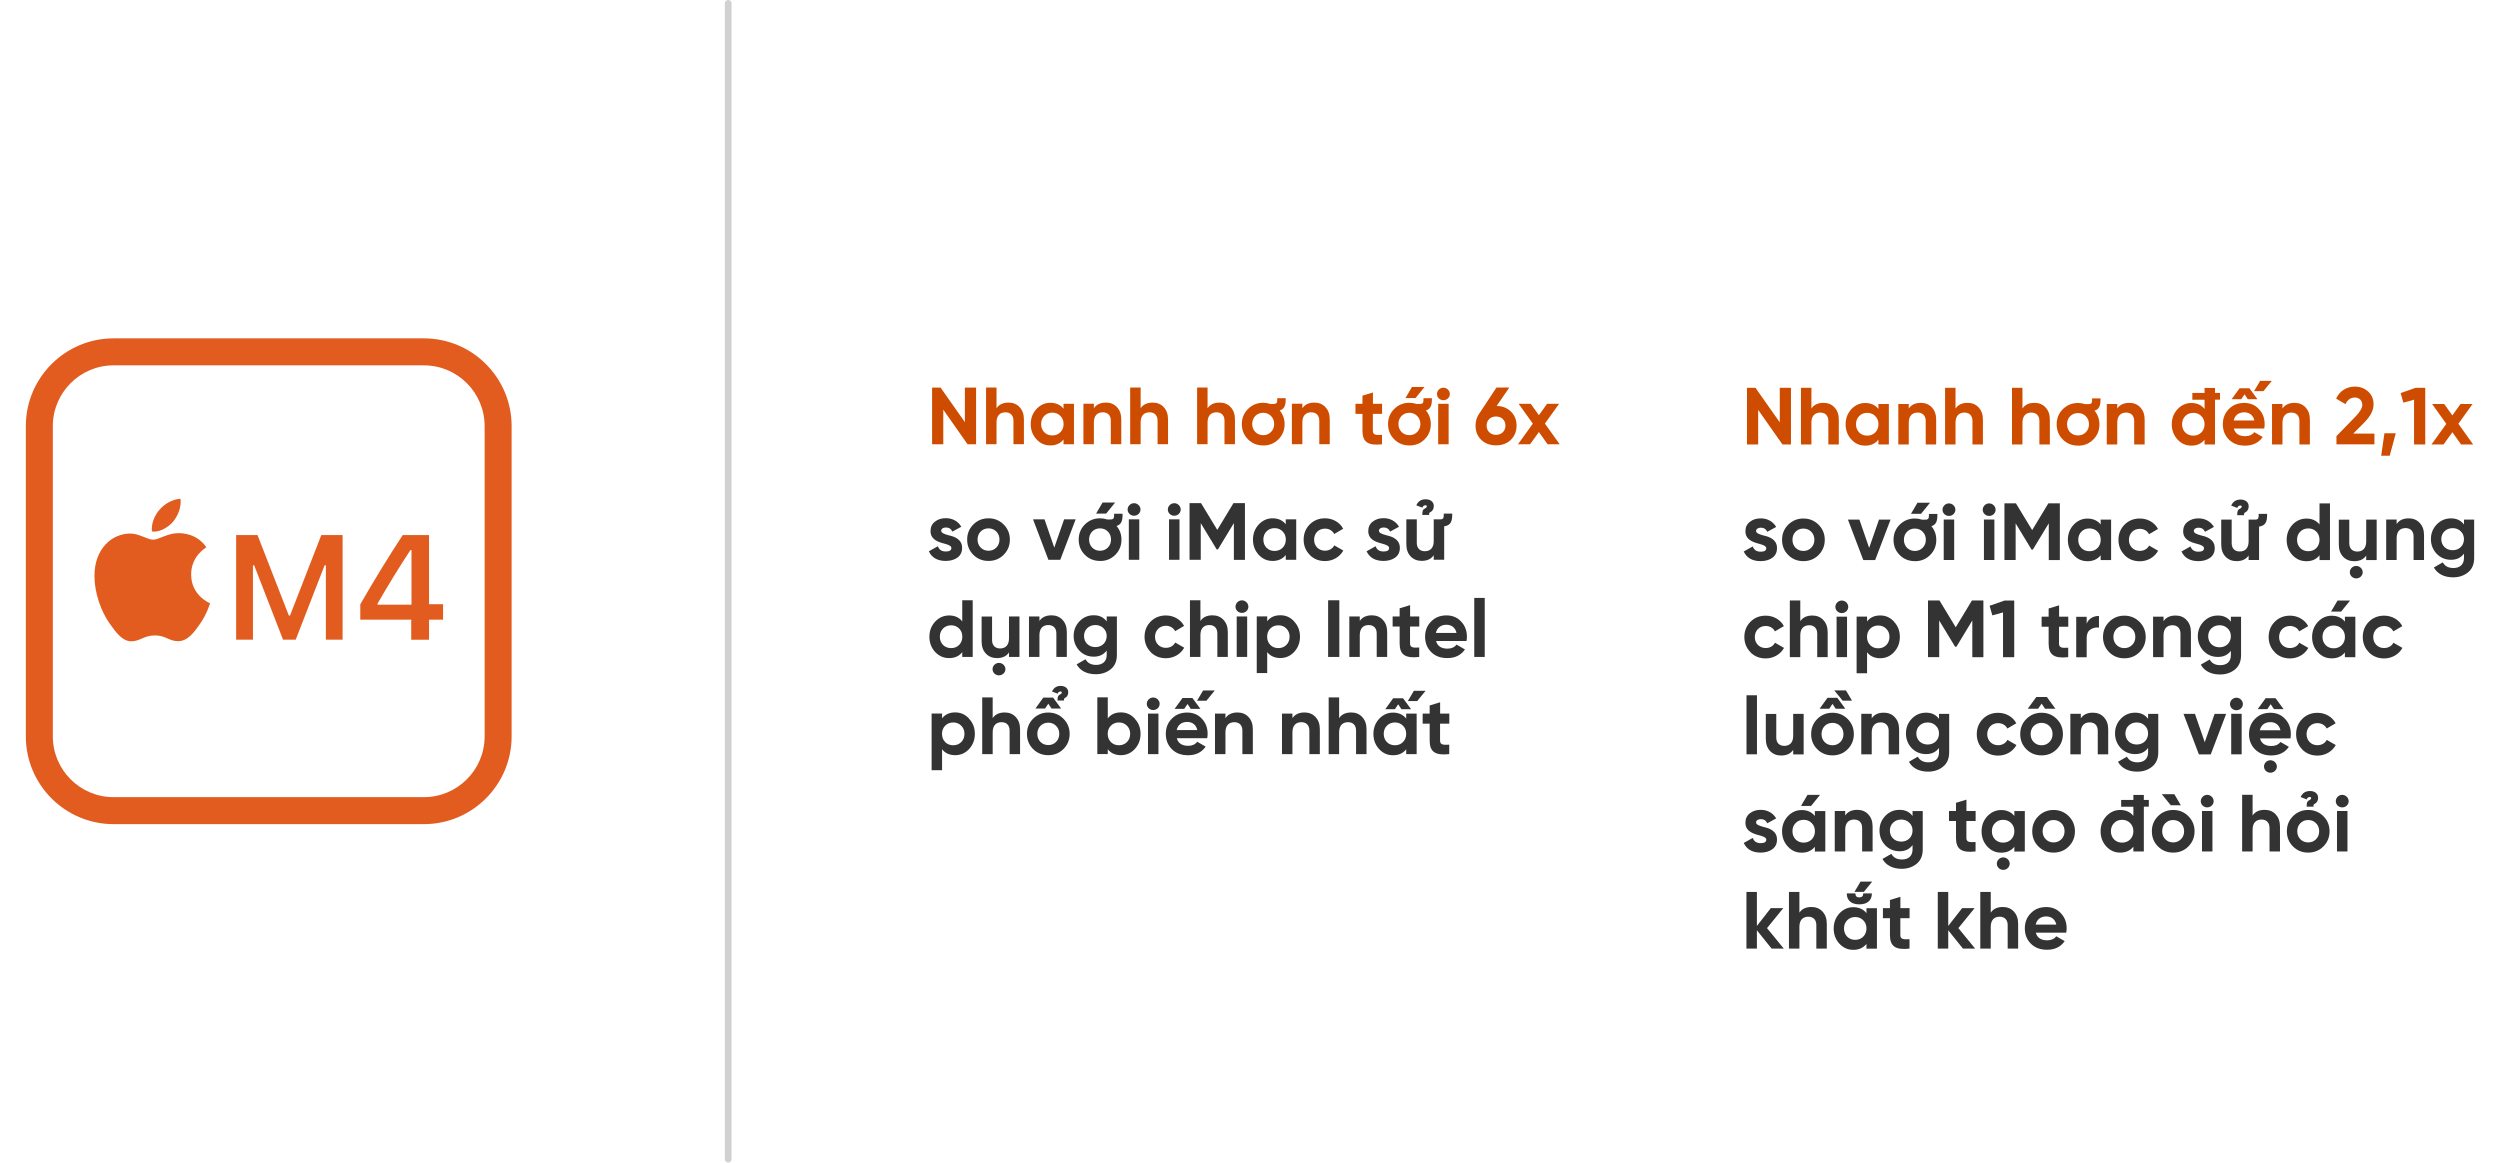 <svg viewBox="0 0 370.54 172.31" xmlns="http://www.w3.org/2000/svg" data-name="Layer 1" id="Layer_1">
  <defs>
    <style>
      .cls-1 {
        fill: #ce4c00;
      }

      .cls-2 {
        fill: #e25c20;
      }

      .cls-3 {
        fill: #333;
      }

      .cls-4 {
        fill: #d1d1d1;
      }
    </style>
  </defs>
  <path d="M62.83,50.15H16.83c-7.17,0-13,5.83-13,13v46c0,7.17,5.83,13,13,13h46c7.17,0,13-5.83,13-13v-46c0-7.17-5.83-13-13-13ZM71.83,109.15c0,4.96-4.04,9-9,9H16.83c-4.96,0-9-4.04-9-9v-46c0-4.96,4.04-9,9-9h46c4.96,0,9,4.04,9,9v46ZM22.54,78.78c-.01-.05-.04-.21-.04-.38,0-1.1.55-2.18,1.15-2.86.76-.9,2.03-1.57,3.09-1.61.03.12.04.27.04.42,0,1.09-.47,2.17-1.11,2.95-.71.86-1.9,1.5-2.85,1.5-.11,0-.21-.01-.28-.03ZM31.13,89.43c-.03.07-.44,1.52-1.45,2.99-.9,1.29-1.85,2.61-3.27,2.61s-1.81-.85-3.45-.85-2.19.87-3.49.87-2.22-1.21-3.26-2.69c-1.22-1.75-2.21-4.45-2.21-7,0-4.11,2.66-6.28,5.29-6.28,1.38,0,2.54.91,3.43.91.82,0,2.11-.97,3.71-.97.59,0,2.74.05,4.16,2.09-.12.09-2.26,1.32-2.26,4.03,0,3.13,2.72,4.24,2.81,4.27h0ZM47.61,79.31h3.17v15.5h-2.48v-11.02h-.19l-4.28,11.02h-1.88l-4.28-11.02h-.18v11.02h-2.49v-15.5h3.17l4.64,11.92h.18l4.63-11.92h0ZM63.59,79.31h-3.9c-2.1,3.2-4.29,6.77-6.29,10.26v2.27h7.55v2.98h2.64v-2.98h2.08v-2.29h-2.08v-10.24ZM60.99,89.62h-5.03v-.16c1.5-2.63,3.28-5.5,4.87-7.93h.16v8.09h0Z" class="cls-2"></path>
  <path d="M107.93,172.31c-.28,0-.5-.22-.5-.5V.5c0-.28.22-.5.5-.5s.5.22.5.5v171.31c0,.28-.22.5-.5.5Z" class="cls-4"></path>
  <g>
    <g>
      <path d="M140.6,79.34c.88.18,2.01.6,2,1.88,0,.61-.23,1.09-.7,1.43-.46.32-1.03.49-1.71.49-1.24,0-2.08-.48-2.52-1.43l1.34-.75c.18.52.56.78,1.17.78.55,0,.83-.17.83-.52,0-.32-.48-.5-1.09-.66-.89-.23-2-.6-2-1.85,0-.59.22-1.06.65-1.39.44-.35.98-.52,1.63-.52.97,0,1.81.46,2.28,1.27l-1.32.72c-.19-.41-.52-.61-.96-.61-.4,0-.7.19-.7.49,0,.32.48.5,1.09.66Z" class="cls-3"></path>
      <path d="M146.51,83.14c-.89,0-1.64-.3-2.25-.91s-.91-1.37-.91-2.25.3-1.63.91-2.24c.61-.61,1.37-.92,2.25-.92s1.64.31,2.25.92c.61.61.92,1.36.92,2.24s-.31,1.64-.92,2.25-1.37.91-2.25.91ZM146.51,81.63c.47,0,.85-.16,1.16-.47.31-.31.47-.71.47-1.19s-.16-.88-.47-1.19-.7-.47-1.16-.47-.85.16-1.16.47c-.3.31-.46.71-.46,1.19s.16.88.46,1.19c.31.31.7.47,1.16.47Z" class="cls-3"></path>
      <path d="M157.73,76.97h1.7l-2.28,6h-1.76l-2.28-6h1.7l1.45,4.2,1.46-4.2Z" class="cls-3"></path>
      <path d="M163.04,83.14c-.89,0-1.64-.3-2.25-.91s-.91-1.37-.91-2.25.3-1.63.91-2.24c.61-.61,1.37-.92,2.25-.92.37,0,.73.06,1.05.17h.52c.44,0,.52-.19.52-.65v-.2h1.25v.2c0,.92-.23,1.42-.89,1.62.48.56.73,1.25.73,2.03,0,.89-.31,1.64-.92,2.25s-1.37.91-2.25.91ZM163.04,81.63c.47,0,.85-.16,1.16-.47.31-.31.47-.71.47-1.19s-.16-.88-.47-1.19-.7-.47-1.16-.47-.85.16-1.16.47c-.3.31-.46.71-.46,1.19s.16.88.46,1.19c.31.31.7.47,1.16.47ZM163.42,74.48h1.86l-1.33,1.64h-1.49l.96-1.64Z" class="cls-3"></path>
      <path d="M167.13,75.52c0-.5.43-.94.95-.94s.96.43.96.94-.43.92-.96.92-.95-.42-.95-.92ZM167.31,82.97v-6h1.55v6h-1.55Z" class="cls-3"></path>
      <path d="M173.09,75.52c0-.5.43-.94.95-.94s.96.43.96.94-.43.92-.96.92-.95-.42-.95-.92ZM173.27,82.97v-6h1.55v6h-1.55Z" class="cls-3"></path>
      <path d="M184.52,74.58v8.4h-1.64v-5.45l-2.36,3.9h-.19l-2.36-3.89v5.43h-1.66v-8.4h1.7l2.41,3.97,2.4-3.97h1.7Z" class="cls-3"></path>
      <path d="M190.57,76.97h1.55v6h-1.55v-.71c-.47.59-1.12.88-1.95.88s-1.49-.3-2.06-.91c-.56-.61-.85-1.37-.85-2.25s.29-1.63.85-2.24c.58-.61,1.26-.92,2.06-.92s1.49.29,1.95.88v-.71ZM188.91,81.66c.48,0,.88-.16,1.19-.47.32-.32.48-.73.48-1.22s-.16-.9-.48-1.21c-.31-.32-.71-.48-1.19-.48s-.88.16-1.19.48c-.31.31-.47.72-.47,1.21s.16.9.47,1.22c.31.31.71.47,1.19.47Z" class="cls-3"></path>
      <path d="M194.12,82.23c-.6-.61-.9-1.36-.9-2.25s.3-1.64.9-2.25c.61-.61,1.37-.91,2.27-.91,1.16,0,2.19.6,2.69,1.55l-1.33.78c-.24-.49-.75-.8-1.37-.8-.92,0-1.61.68-1.61,1.64,0,.47.16.86.46,1.17.3.3.68.46,1.15.46.62,0,1.14-.3,1.38-.79l1.34.77c-.53.95-1.55,1.56-2.71,1.56-.9,0-1.66-.3-2.27-.91Z" class="cls-3"></path>
      <path d="M205.48,79.34c.88.18,2.01.6,2,1.88,0,.61-.23,1.09-.7,1.43-.46.32-1.03.49-1.71.49-1.24,0-2.08-.48-2.52-1.43l1.34-.75c.18.52.56.78,1.17.78.55,0,.83-.17.83-.52,0-.32-.48-.5-1.09-.66-.89-.23-2-.6-2-1.85,0-.59.22-1.06.65-1.39.44-.35.98-.52,1.63-.52.97,0,1.81.46,2.28,1.27l-1.32.72c-.19-.41-.52-.61-.96-.61-.4,0-.7.19-.7.49,0,.32.48.5,1.09.66Z" class="cls-3"></path>
      <path d="M212.5,76.97h1.03c.4-.01.46-.22.46-.65v-.2h1.25v.2c0,1.06-.3,1.56-1.19,1.69v4.95h-1.55v-.67c-.37.56-.97.84-1.79.84-.66,0-1.2-.22-1.63-.66-.42-.44-.64-1.04-.64-1.82v-3.68h1.55v3.49c0,.8.47,1.24,1.19,1.24.8,0,1.32-.49,1.32-1.49v-3.24ZM210.81,76.31c0-.68.11-.8.42-.96,0,0,.12-.08.11-.07.06-.04.14-.12.14-.25,0-.07-.05-.14-.19-.14-.19,0-.36.05-.47.35l-.9-.34c.26-.6.72-.9,1.39-.9s1.2.36,1.2,1c0,.47-.23.76-.48.89-.16.07-.24.14-.2.43h-1.02Z" class="cls-3"></path>
      <path d="M142.62,88.97h1.55v8.4h-1.55v-.71c-.46.59-1.1.88-1.94.88s-1.5-.3-2.08-.91c-.56-.61-.85-1.37-.85-2.25s.29-1.63.85-2.24c.58-.61,1.27-.92,2.08-.92s1.49.29,1.94.88v-3.11ZM140.97,96.06c.48,0,.88-.16,1.19-.47.31-.32.47-.73.47-1.22s-.16-.9-.47-1.21c-.31-.32-.71-.48-1.19-.48s-.88.16-1.2.48c-.31.31-.47.72-.47,1.21s.16.9.47,1.22c.32.31.72.47,1.2.47Z" class="cls-3"></path>
      <path d="M149.55,91.37h1.55v6h-1.55v-.67c-.37.56-.97.84-1.79.84-.66,0-1.2-.22-1.63-.66-.42-.44-.64-1.04-.64-1.82v-3.68h1.55v3.49c0,.8.47,1.24,1.19,1.24.8,0,1.32-.49,1.32-1.49v-3.24ZM147.11,99.18c0-.5.43-.93.95-.93s.96.43.96.93-.43.92-.96.92-.95-.42-.95-.92Z" class="cls-3"></path>
      <path d="M157.47,91.87c.43.44.65,1.04.65,1.82v3.68h-1.55v-3.49c0-.8-.47-1.24-1.19-1.24-.8,0-1.32.49-1.32,1.49v3.24h-1.55v-6h1.55v.67c.37-.56.97-.84,1.79-.84.66,0,1.2.22,1.62.66Z" class="cls-3"></path>
      <path d="M164.03,91.37h1.51v5.71c0,.92-.31,1.63-.92,2.12s-1.34.73-2.21.73c-1.29,0-2.31-.5-2.84-1.46l1.32-.76c.3.56.83.84,1.57.84.97,0,1.57-.53,1.57-1.48v-.65c-.46.61-1.09.91-1.92.91s-1.56-.3-2.13-.89c-.56-.6-.85-1.33-.85-2.18s.29-1.57.86-2.17c.58-.6,1.28-.9,2.12-.9s1.46.3,1.92.91v-.74ZM163.55,93.11c-.31-.31-.71-.47-1.2-.47s-.89.16-1.21.47c-.31.3-.47.7-.47,1.16,0,.96.71,1.64,1.68,1.64s1.68-.68,1.68-1.64c0-.47-.16-.86-.48-1.16Z" class="cls-3"></path>
      <path d="M170.54,96.63c-.6-.61-.9-1.36-.9-2.25s.3-1.64.9-2.25c.61-.61,1.37-.91,2.27-.91,1.16,0,2.19.6,2.69,1.55l-1.33.78c-.24-.49-.75-.8-1.37-.8-.92,0-1.61.68-1.61,1.64,0,.47.16.86.46,1.17.3.3.68.46,1.15.46.62,0,1.14-.3,1.38-.79l1.34.77c-.53.95-1.55,1.56-2.71,1.56-.9,0-1.66-.3-2.27-.91Z" class="cls-3"></path>
      <path d="M181.33,91.87c.43.44.65,1.04.65,1.82v3.68h-1.55v-3.49c0-.8-.47-1.24-1.19-1.24-.8,0-1.32.49-1.32,1.49v3.24h-1.55v-8.4h1.55v3.07c.37-.56.97-.84,1.79-.84.66,0,1.2.22,1.62.66Z" class="cls-3"></path>
      <path d="M183.12,89.92c0-.5.43-.94.95-.94s.96.43.96.94-.43.92-.96.92-.95-.42-.95-.92ZM183.3,97.37v-6h1.55v6h-1.55Z" class="cls-3"></path>
      <path d="M191.82,92.13c.58.61.86,1.36.86,2.24s-.29,1.64-.86,2.25c-.56.61-1.26.91-2.06.91s-1.49-.29-1.94-.88v3.11h-1.55v-8.4h1.55v.71c.46-.59,1.1-.88,1.94-.88s1.5.31,2.06.92ZM189.47,96.06c.48,0,.88-.16,1.19-.47s.48-.73.48-1.22-.16-.9-.48-1.21c-.31-.32-.71-.48-1.19-.48s-.88.16-1.19.48c-.31.31-.47.72-.47,1.21s.16.9.47,1.22c.31.31.71.47,1.19.47Z" class="cls-3"></path>
      <path d="M196.85,88.97h1.66v8.4h-1.66v-8.4Z" class="cls-3"></path>
      <path d="M204.95,91.87c.43.44.65,1.04.65,1.82v3.68h-1.55v-3.49c0-.8-.47-1.24-1.19-1.24-.8,0-1.32.49-1.32,1.49v3.24h-1.55v-6h1.55v.67c.37-.56.97-.84,1.79-.84.66,0,1.2.22,1.62.66Z" class="cls-3"></path>
      <path d="M210.35,92.86h-1.36v2.5c0,.65.47.66,1.36.61v1.4c-2.12.24-2.9-.37-2.9-2.01v-2.5h-1.04v-1.49h1.04v-1.21l1.55-.47v1.68h1.36v1.49Z" class="cls-3"></path>
      <path d="M212.85,95.01c.2.75.77,1.13,1.69,1.13.59,0,1.04-.2,1.34-.6l1.25.72c-.59.85-1.46,1.28-2.62,1.28-1,0-1.79-.3-2.39-.9s-.9-1.36-.9-2.27.3-1.66.89-2.25c.59-.61,1.36-.91,2.28-.91.88,0,1.61.3,2.17.91.58.61.86,1.36.86,2.25,0,.2-.02.41-.06.64h-4.52ZM215.88,93.81c-.18-.82-.78-1.21-1.49-1.21-.83,0-1.39.44-1.57,1.21h3.06Z" class="cls-3"></path>
      <path d="M218.51,97.37v-8.75h1.55v8.75h-1.55Z" class="cls-3"></path>
      <path d="M143.63,106.53c.58.61.86,1.36.86,2.24s-.29,1.64-.86,2.25c-.56.61-1.26.91-2.06.91s-1.49-.29-1.94-.88v3.11h-1.55v-8.4h1.55v.71c.46-.59,1.1-.88,1.94-.88s1.5.31,2.06.92ZM141.28,110.46c.48,0,.88-.16,1.19-.47s.48-.73.48-1.22-.16-.9-.48-1.21c-.31-.32-.71-.48-1.19-.48s-.88.16-1.19.48c-.31.31-.47.72-.47,1.21s.16.9.47,1.22c.31.31.71.47,1.19.47Z" class="cls-3"></path>
      <path d="M150.54,106.27c.43.44.65,1.04.65,1.82v3.68h-1.55v-3.49c0-.8-.47-1.24-1.19-1.24-.8,0-1.32.49-1.32,1.49v3.24h-1.55v-8.4h1.55v3.07c.37-.56.97-.84,1.79-.84.66,0,1.2.22,1.62.66Z" class="cls-3"></path>
      <path d="M155.37,105.61c.89,0,1.64.31,2.25.92.61.61.92,1.36.92,2.24s-.31,1.64-.92,2.25-1.37.91-2.25.91-1.64-.3-2.25-.91-.91-1.37-.91-2.25.3-1.63.91-2.24c.61-.61,1.37-.92,2.25-.92ZM155.38,104.29l-.49.73h-1.43l1.17-1.62h1.46l1.19,1.62h-1.43l-.48-.73ZM155.37,110.43c.47,0,.85-.16,1.16-.47.31-.31.47-.71.47-1.19s-.16-.88-.47-1.19-.7-.47-1.16-.47-.85.16-1.16.47c-.3.31-.46.71-.46,1.19s.16.88.46,1.19c.31.31.7.47,1.16.47ZM156.74,103.82c0-.64.11-.74.4-.9,0,0,.11-.07.1-.06.06-.04.13-.11.13-.24,0-.06-.04-.13-.17-.13-.18,0-.34.05-.44.32l-.83-.31c.24-.55.66-.84,1.28-.84s1.12.34,1.12.94c0,.43-.2.7-.44.82-.14.07-.22.14-.19.41h-.95Z" class="cls-3"></path>
      <path d="M168.19,106.53c.58.61.86,1.36.86,2.24s-.29,1.64-.86,2.25c-.56.61-1.26.91-2.06.91s-1.49-.29-1.94-.88v.71h-1.55v-8.4h1.55v3.11c.46-.59,1.1-.88,1.94-.88s1.5.31,2.06.92ZM165.84,110.46c.48,0,.88-.16,1.19-.47s.48-.73.48-1.22-.16-.9-.48-1.21c-.31-.32-.71-.48-1.19-.48s-.88.16-1.19.48c-.31.31-.47.72-.47,1.21s.16.9.47,1.22c.31.31.71.47,1.19.47Z" class="cls-3"></path>
      <path d="M169.97,104.32c0-.5.43-.94.95-.94s.96.43.96.94-.43.92-.96.92-.95-.42-.95-.92ZM170.15,111.77v-6h1.55v6h-1.55Z" class="cls-3"></path>
      <path d="M174.42,109.41c.2.75.77,1.13,1.69,1.13.59,0,1.04-.2,1.34-.6l1.25.72c-.59.85-1.46,1.28-2.62,1.28-1,0-1.79-.3-2.39-.9s-.9-1.36-.9-2.27.3-1.66.89-2.25c.59-.61,1.36-.91,2.28-.91.88,0,1.61.3,2.17.91.58.61.86,1.36.86,2.25,0,.2-.02.41-.06.64h-4.52ZM176.01,104.34l-.49.73h-1.43l1.18-1.62h1.46l1.19,1.62h-1.43l-.48-.73ZM177.46,108.21c-.18-.82-.78-1.21-1.49-1.21-.83,0-1.39.44-1.57,1.21h3.06ZM178.32,102.34h1.73l-1.24,1.52h-1.39l.9-1.52Z" class="cls-3"></path>
      <path d="M185.04,106.27c.43.44.65,1.04.65,1.82v3.68h-1.55v-3.49c0-.8-.47-1.24-1.19-1.24-.8,0-1.32.49-1.32,1.49v3.24h-1.55v-6h1.55v.67c.37-.56.97-.84,1.79-.84.66,0,1.2.22,1.62.66Z" class="cls-3"></path>
      <path d="M194.97,106.27c.43.44.65,1.04.65,1.82v3.68h-1.55v-3.49c0-.8-.47-1.24-1.19-1.24-.8,0-1.32.49-1.32,1.49v3.24h-1.55v-6h1.55v.67c.37-.56.97-.84,1.79-.84.66,0,1.2.22,1.62.66Z" class="cls-3"></path>
      <path d="M201.89,106.27c.43.44.65,1.04.65,1.82v3.68h-1.55v-3.49c0-.8-.47-1.24-1.19-1.24-.8,0-1.32.49-1.32,1.49v3.24h-1.55v-8.4h1.55v3.07c.37-.56.97-.84,1.79-.84.66,0,1.2.22,1.62.66Z" class="cls-3"></path>
      <path d="M208.42,105.77h1.55v6h-1.55v-.71c-.47.59-1.12.88-1.95.88s-1.49-.3-2.06-.91c-.56-.61-.85-1.37-.85-2.25s.29-1.63.85-2.24c.58-.61,1.26-.92,2.06-.92s1.49.29,1.95.88v-.71ZM206.75,110.46c.48,0,.88-.16,1.19-.47.32-.32.48-.73.48-1.22s-.16-.9-.48-1.21c-.31-.32-.71-.48-1.19-.48s-.88.16-1.19.48c-.31.31-.47.72-.47,1.21s.16.9.47,1.22c.31.31.71.47,1.19.47ZM207.24,104.38l-.49.73h-1.43l1.17-1.62h1.46l1.19,1.62h-1.43l-.48-.73ZM209.56,102.39h1.73l-1.24,1.52h-1.39l.9-1.52Z" class="cls-3"></path>
      <path d="M214.8,107.26h-1.36v2.5c0,.65.47.66,1.36.61v1.4c-2.12.24-2.9-.37-2.9-2.01v-2.5h-1.04v-1.49h1.04v-1.21l1.55-.47v1.68h1.36v1.49Z" class="cls-3"></path>
    </g>
    <g>
      <path d="M143.01,57.45h1.66v8.4h-1.26l-3.6-5.13v5.13h-1.66v-8.4h1.26l3.6,5.12v-5.12Z" class="cls-1"></path>
      <path d="M151.11,60.34c.43.44.65,1.04.65,1.82v3.68h-1.55v-3.49c0-.8-.47-1.24-1.19-1.24-.8,0-1.32.49-1.32,1.49v3.24h-1.55v-8.4h1.55v3.07c.37-.56.97-.84,1.79-.84.66,0,1.2.22,1.62.66Z" class="cls-1"></path>
      <path d="M157.63,59.85h1.55v6h-1.55v-.71c-.47.59-1.12.88-1.95.88s-1.49-.3-2.06-.91c-.56-.61-.85-1.37-.85-2.25s.29-1.63.85-2.24c.58-.61,1.26-.92,2.06-.92s1.49.29,1.95.88v-.71ZM155.97,64.54c.48,0,.88-.16,1.19-.47.32-.32.48-.73.48-1.22s-.16-.9-.48-1.21c-.31-.32-.71-.48-1.19-.48s-.88.16-1.19.48c-.31.31-.47.72-.47,1.21s.16.9.47,1.22c.31.31.71.47,1.19.47Z" class="cls-1"></path>
      <path d="M165.54,60.34c.43.44.65,1.04.65,1.82v3.68h-1.55v-3.49c0-.8-.47-1.24-1.19-1.24-.8,0-1.32.49-1.32,1.49v3.24h-1.55v-6h1.55v.67c.37-.56.97-.84,1.79-.84.66,0,1.2.22,1.62.66Z" class="cls-1"></path>
      <path d="M172.47,60.34c.43.44.65,1.04.65,1.82v3.68h-1.55v-3.49c0-.8-.47-1.24-1.19-1.24-.8,0-1.32.49-1.32,1.49v3.24h-1.55v-8.4h1.55v3.07c.37-.56.97-.84,1.79-.84.66,0,1.2.22,1.62.66Z" class="cls-1"></path>
      <path d="M182.39,60.34c.43.44.65,1.04.65,1.82v3.68h-1.55v-3.49c0-.8-.47-1.24-1.19-1.24-.8,0-1.32.49-1.32,1.49v3.24h-1.55v-8.4h1.55v3.07c.37-.56.97-.84,1.79-.84.66,0,1.2.22,1.62.66Z" class="cls-1"></path>
      <path d="M187.22,66.02c-.89,0-1.64-.3-2.25-.91s-.91-1.37-.91-2.25.3-1.63.91-2.24c.61-.61,1.37-.92,2.25-.92.37,0,.73.06,1.05.17h.52c.44,0,.52-.19.52-.65v-.2h1.25v.2c0,.92-.23,1.42-.89,1.62.48.56.73,1.25.73,2.03,0,.89-.31,1.64-.92,2.25s-1.37.91-2.25.91ZM187.22,64.5c.47,0,.85-.16,1.16-.47.31-.31.47-.71.47-1.19s-.16-.88-.47-1.19-.7-.47-1.16-.47-.85.16-1.16.47c-.3.31-.46.71-.46,1.19s.16.88.46,1.19c.31.31.7.47,1.16.47Z" class="cls-1"></path>
      <path d="M196.44,60.34c.43.44.65,1.04.65,1.82v3.68h-1.55v-3.49c0-.8-.47-1.24-1.19-1.24-.8,0-1.32.49-1.32,1.49v3.24h-1.55v-6h1.55v.67c.37-.56.97-.84,1.79-.84.66,0,1.2.22,1.62.66Z" class="cls-1"></path>
      <path d="M204.84,61.34h-1.36v2.5c0,.65.47.66,1.36.61v1.4c-2.12.24-2.9-.37-2.9-2.01v-2.5h-1.04v-1.49h1.04v-1.21l1.55-.47v1.68h1.36v1.49Z" class="cls-1"></path>
      <path d="M208.89,66.02c-.89,0-1.64-.3-2.25-.91s-.91-1.37-.91-2.25.3-1.63.91-2.24c.61-.61,1.37-.92,2.25-.92.37,0,.73.06,1.05.17h.52c.44,0,.52-.19.52-.65v-.2h1.25v.2c0,.92-.23,1.42-.89,1.62.48.56.73,1.25.73,2.03,0,.89-.31,1.64-.92,2.25s-1.37.91-2.25.91ZM208.89,64.5c.47,0,.85-.16,1.16-.47.31-.31.47-.71.47-1.19s-.16-.88-.47-1.19-.7-.47-1.16-.47-.85.16-1.16.47c-.3.31-.46.71-.46,1.19s.16.88.46,1.19c.31.31.7.47,1.16.47ZM209.27,57.36h1.86l-1.33,1.64h-1.49l.96-1.64Z" class="cls-1"></path>
      <path d="M212.98,58.4c0-.5.43-.94.95-.94s.96.43.96.94-.43.92-.96.92-.95-.42-.95-.92ZM213.16,65.85v-6h1.55v6h-1.55Z" class="cls-1"></path>
      <path d="M221.84,60.17c.88.02,1.58.31,2.12.85s.82,1.22.82,2.06-.29,1.56-.85,2.11c-.56.54-1.29.82-2.19.82s-1.63-.28-2.2-.82c-.56-.54-.84-1.25-.84-2.11,0-.64.17-1.2.49-1.69l2.61-3.95h1.9l-1.86,2.72ZM221.73,61.73c-.8,0-1.39.53-1.39,1.35s.59,1.37,1.39,1.37,1.4-.54,1.4-1.37-.6-1.35-1.4-1.35Z" class="cls-1"></path>
      <path d="M231.17,65.85h-1.79l-1.29-1.82-1.31,1.82h-1.79l2.2-3.06-2.1-2.94h1.79l1.21,1.69,1.21-1.69h1.78l-2.1,2.93,2.19,3.07Z" class="cls-1"></path>
    </g>
  </g>
  <g>
    <g>
      <path d="M261.38,79.37c.88.18,2.01.6,2,1.88,0,.61-.23,1.09-.7,1.43-.46.32-1.03.49-1.71.49-1.24,0-2.08-.48-2.52-1.43l1.34-.75c.18.52.56.78,1.17.78.55,0,.83-.17.83-.52,0-.32-.48-.5-1.09-.66-.89-.23-2-.6-2-1.85,0-.59.22-1.06.65-1.39.44-.35.98-.52,1.63-.52.97,0,1.81.46,2.28,1.27l-1.32.72c-.19-.41-.52-.61-.96-.61-.4,0-.7.19-.7.49,0,.32.48.5,1.09.66Z" class="cls-3"></path>
      <path d="M267.29,83.17c-.89,0-1.64-.3-2.25-.91s-.91-1.37-.91-2.25.3-1.63.91-2.24c.61-.61,1.37-.92,2.25-.92s1.64.31,2.25.92c.61.61.92,1.36.92,2.24s-.31,1.64-.92,2.25-1.37.91-2.25.91ZM267.29,81.66c.47,0,.85-.16,1.16-.47.31-.31.47-.71.47-1.19s-.16-.88-.47-1.19-.7-.47-1.16-.47-.85.16-1.16.47c-.3.31-.46.71-.46,1.19s.16.88.46,1.19c.31.31.7.47,1.16.47Z" class="cls-3"></path>
      <path d="M278.51,77.01h1.7l-2.28,6h-1.76l-2.28-6h1.7l1.45,4.2,1.46-4.2Z" class="cls-3"></path>
      <path d="M283.81,83.17c-.89,0-1.64-.3-2.25-.91s-.91-1.37-.91-2.25.3-1.63.91-2.24c.61-.61,1.37-.92,2.25-.92.37,0,.73.06,1.05.17h.52c.44,0,.52-.19.52-.65v-.2h1.25v.2c0,.92-.23,1.42-.89,1.62.48.56.73,1.25.73,2.03,0,.89-.31,1.64-.92,2.25s-1.37.91-2.25.91ZM283.81,81.66c.47,0,.85-.16,1.16-.47.31-.31.47-.71.47-1.19s-.16-.88-.47-1.19-.7-.47-1.16-.47-.85.16-1.16.47c-.3.31-.46.71-.46,1.19s.16.88.46,1.19c.31.31.7.47,1.16.47ZM284.2,74.51h1.86l-1.33,1.64h-1.49l.96-1.64Z" class="cls-3"></path>
      <path d="M287.91,75.55c0-.5.43-.94.95-.94s.96.43.96.94-.43.92-.96.92-.95-.42-.95-.92ZM288.09,83v-6h1.55v6h-1.55Z" class="cls-3"></path>
      <path d="M293.87,75.55c0-.5.43-.94.95-.94s.96.43.96.94-.43.92-.96.92-.95-.42-.95-.92ZM294.05,83v-6h1.55v6h-1.55Z" class="cls-3"></path>
      <path d="M305.3,74.61v8.4h-1.64v-5.45l-2.36,3.9h-.19l-2.36-3.89v5.43h-1.66v-8.4h1.7l2.41,3.97,2.4-3.97h1.7Z" class="cls-3"></path>
      <path d="M311.35,77.01h1.55v6h-1.55v-.71c-.47.59-1.12.88-1.95.88s-1.49-.3-2.06-.91c-.56-.61-.85-1.37-.85-2.25s.29-1.63.85-2.24c.58-.61,1.26-.92,2.06-.92s1.49.29,1.95.88v-.71ZM309.69,81.7c.48,0,.88-.16,1.19-.47.32-.32.48-.73.48-1.22s-.16-.9-.48-1.21c-.31-.32-.71-.48-1.19-.48s-.88.16-1.19.48c-.31.31-.47.72-.47,1.21s.16.9.47,1.22c.31.31.71.47,1.19.47Z" class="cls-3"></path>
      <path d="M314.89,82.26c-.6-.61-.9-1.36-.9-2.25s.3-1.64.9-2.25c.61-.61,1.37-.91,2.27-.91,1.16,0,2.19.6,2.69,1.55l-1.33.78c-.24-.49-.75-.8-1.37-.8-.92,0-1.61.68-1.61,1.64,0,.47.16.86.46,1.17.3.3.68.46,1.15.46.62,0,1.14-.3,1.38-.79l1.34.77c-.53.95-1.55,1.56-2.71,1.56-.9,0-1.66-.3-2.27-.91Z" class="cls-3"></path>
      <path d="M326.26,79.37c.88.18,2.01.6,2,1.88,0,.61-.23,1.09-.7,1.43-.46.32-1.03.49-1.71.49-1.24,0-2.08-.48-2.52-1.43l1.34-.75c.18.52.56.78,1.17.78.55,0,.83-.17.83-.52,0-.32-.48-.5-1.09-.66-.89-.23-2-.6-2-1.85,0-.59.22-1.06.65-1.39.44-.35.98-.52,1.63-.52.97,0,1.81.46,2.28,1.27l-1.32.72c-.19-.41-.52-.61-.96-.61-.4,0-.7.19-.7.49,0,.32.48.5,1.09.66Z" class="cls-3"></path>
      <path d="M333.28,77.01h1.03c.4-.01.46-.22.46-.65v-.2h1.25v.2c0,1.06-.3,1.56-1.19,1.69v4.95h-1.55v-.67c-.37.56-.97.84-1.79.84-.66,0-1.2-.22-1.63-.66-.42-.44-.64-1.04-.64-1.82v-3.68h1.55v3.49c0,.8.47,1.24,1.19,1.24.8,0,1.32-.49,1.32-1.49v-3.24ZM331.59,76.35c0-.68.11-.8.42-.96,0,0,.12-.08.11-.07.06-.04.14-.12.14-.25,0-.07-.05-.14-.19-.14-.19,0-.36.05-.47.35l-.9-.34c.26-.6.72-.9,1.39-.9s1.2.36,1.2,1c0,.47-.23.76-.48.89-.16.07-.24.14-.2.43h-1.02Z" class="cls-3"></path>
      <path d="M343.79,74.61h1.55v8.4h-1.55v-.71c-.46.59-1.1.88-1.94.88s-1.5-.3-2.08-.91c-.56-.61-.85-1.37-.85-2.25s.29-1.63.85-2.24c.58-.61,1.27-.92,2.08-.92s1.49.29,1.94.88v-3.11ZM342.13,81.7c.48,0,.88-.16,1.19-.47.31-.32.47-.73.47-1.22s-.16-.9-.47-1.21c-.31-.32-.71-.48-1.19-.48s-.88.16-1.2.48c-.31.31-.47.72-.47,1.21s.16.9.47,1.22c.32.31.72.47,1.2.47Z" class="cls-3"></path>
      <path d="M350.71,77.01h1.55v6h-1.55v-.67c-.37.56-.97.84-1.79.84-.66,0-1.2-.22-1.63-.66-.42-.44-.64-1.04-.64-1.82v-3.68h1.55v3.49c0,.8.47,1.24,1.19,1.24.8,0,1.32-.49,1.32-1.49v-3.24ZM348.28,84.81c0-.5.43-.93.95-.93s.96.43.96.93-.43.92-.96.92-.95-.42-.95-.92Z" class="cls-3"></path>
      <path d="M358.63,77.5c.43.44.65,1.04.65,1.82v3.68h-1.55v-3.49c0-.8-.47-1.24-1.19-1.24-.8,0-1.32.49-1.32,1.49v3.24h-1.55v-6h1.55v.67c.37-.56.97-.84,1.79-.84.66,0,1.2.22,1.62.66Z" class="cls-3"></path>
      <path d="M365.2,77.01h1.51v5.71c0,.92-.31,1.63-.92,2.12-.61.49-1.34.73-2.21.73-1.29,0-2.31-.5-2.84-1.46l1.32-.76c.3.56.83.84,1.57.84.97,0,1.57-.53,1.57-1.48v-.65c-.46.61-1.09.91-1.92.91s-1.56-.3-2.13-.89c-.56-.6-.85-1.33-.85-2.18s.29-1.57.86-2.17c.58-.6,1.28-.9,2.12-.9s1.46.3,1.92.91v-.74ZM364.72,78.75c-.31-.31-.71-.47-1.2-.47s-.89.16-1.21.47c-.31.3-.47.7-.47,1.16,0,.96.71,1.64,1.68,1.64s1.68-.68,1.68-1.64c0-.47-.16-.86-.48-1.16Z" class="cls-3"></path>
      <path d="M259.44,96.66c-.6-.61-.9-1.36-.9-2.25s.3-1.64.9-2.25c.61-.61,1.37-.91,2.27-.91,1.16,0,2.19.6,2.69,1.55l-1.33.78c-.24-.49-.75-.8-1.37-.8-.92,0-1.61.68-1.61,1.64,0,.47.16.86.46,1.17.3.3.68.46,1.15.46.62,0,1.14-.3,1.38-.79l1.34.77c-.53.95-1.55,1.56-2.71,1.56-.9,0-1.66-.3-2.27-.91Z" class="cls-3"></path>
      <path d="M270.24,91.9c.43.44.65,1.04.65,1.82v3.68h-1.55v-3.49c0-.8-.47-1.24-1.19-1.24-.8,0-1.32.49-1.32,1.49v3.24h-1.55v-8.4h1.55v3.07c.37-.56.97-.84,1.79-.84.66,0,1.2.22,1.62.66Z" class="cls-3"></path>
      <path d="M272.03,89.95c0-.5.43-.94.95-.94s.96.43.96.94-.43.92-.96.92-.95-.42-.95-.92ZM272.21,97.4v-6h1.55v6h-1.55Z" class="cls-3"></path>
      <path d="M280.73,92.16c.58.61.86,1.36.86,2.24s-.29,1.64-.86,2.25c-.56.61-1.26.91-2.06.91s-1.49-.29-1.94-.88v3.11h-1.55v-8.4h1.55v.71c.46-.59,1.1-.88,1.94-.88s1.5.31,2.06.92ZM278.38,96.09c.48,0,.88-.16,1.19-.47s.48-.73.48-1.22-.16-.9-.48-1.21c-.31-.32-.71-.48-1.19-.48s-.88.16-1.19.48c-.31.31-.47.72-.47,1.21s.16.9.47,1.22c.31.31.71.47,1.19.47Z" class="cls-3"></path>
      <path d="M293.97,89.01v8.4h-1.64v-5.45l-2.36,3.9h-.19l-2.36-3.89v5.43h-1.66v-8.4h1.7l2.41,3.97,2.4-3.97h1.7Z" class="cls-3"></path>
      <path d="M297.1,89.01h1.44v8.4h-1.66v-6.64l-1.58.44-.41-1.42,2.21-.78Z" class="cls-3"></path>
      <path d="M306.54,92.89h-1.36v2.5c0,.65.47.66,1.36.61v1.4c-2.12.24-2.9-.37-2.9-2.01v-2.5h-1.04v-1.49h1.04v-1.21l1.55-.47v1.68h1.36v1.49Z" class="cls-3"></path>
      <path d="M309.28,92.44c.29-.77,1.01-1.15,1.82-1.15v1.73c-.47-.06-.9.04-1.27.29s-.55.66-.55,1.24v2.87h-1.55v-6h1.55v1.03Z" class="cls-3"></path>
      <path d="M314.86,97.57c-.89,0-1.64-.3-2.25-.91s-.91-1.37-.91-2.25.3-1.63.91-2.24c.61-.61,1.37-.92,2.25-.92s1.64.31,2.25.92c.61.61.92,1.36.92,2.24s-.31,1.64-.92,2.25-1.37.91-2.25.91ZM314.86,96.06c.47,0,.85-.16,1.16-.47.31-.31.47-.71.47-1.19s-.16-.88-.47-1.19-.7-.47-1.16-.47-.85.16-1.16.47c-.3.31-.46.71-.46,1.19s.16.88.46,1.19c.31.31.7.47,1.16.47Z" class="cls-3"></path>
      <path d="M324.08,91.9c.43.44.65,1.04.65,1.82v3.68h-1.55v-3.49c0-.8-.47-1.24-1.19-1.24-.8,0-1.32.49-1.32,1.49v3.24h-1.55v-6h1.55v.67c.37-.56.97-.84,1.79-.84.66,0,1.2.22,1.62.66Z" class="cls-3"></path>
      <path d="M330.65,91.41h1.51v5.71c0,.92-.31,1.63-.92,2.12s-1.34.73-2.21.73c-1.29,0-2.31-.5-2.84-1.46l1.32-.76c.3.56.83.84,1.57.84.97,0,1.57-.53,1.57-1.48v-.65c-.46.61-1.09.91-1.92.91s-1.56-.3-2.13-.89c-.56-.6-.85-1.33-.85-2.18s.29-1.57.86-2.17c.58-.6,1.28-.9,2.12-.9s1.46.3,1.92.91v-.74ZM330.17,93.14c-.31-.31-.71-.47-1.2-.47s-.89.16-1.21.47c-.31.3-.47.7-.47,1.16,0,.96.71,1.64,1.68,1.64s1.68-.68,1.68-1.64c0-.47-.16-.86-.48-1.16Z" class="cls-3"></path>
      <path d="M337.15,96.66c-.6-.61-.9-1.36-.9-2.25s.3-1.64.9-2.25c.61-.61,1.37-.91,2.27-.91,1.16,0,2.19.6,2.69,1.55l-1.33.78c-.24-.49-.75-.8-1.37-.8-.92,0-1.61.68-1.61,1.64,0,.47.16.86.46,1.17.3.3.68.46,1.15.46.62,0,1.14-.3,1.38-.79l1.34.77c-.53.95-1.55,1.56-2.71,1.56-.9,0-1.66-.3-2.27-.91Z" class="cls-3"></path>
      <path d="M347.55,91.41h1.55v6h-1.55v-.71c-.47.59-1.12.88-1.95.88s-1.49-.3-2.06-.91c-.56-.61-.85-1.37-.85-2.25s.29-1.63.85-2.24c.58-.61,1.26-.92,2.06-.92s1.49.29,1.95.88v-.71ZM345.89,96.09c.48,0,.88-.16,1.19-.47.32-.32.48-.73.48-1.22s-.16-.9-.48-1.21c-.31-.32-.71-.48-1.19-.48s-.88.16-1.19.48c-.31.31-.47.72-.47,1.21s.16.9.47,1.22c.31.31.71.47,1.19.47ZM348.32,89.01l-1.33,1.64h-1.49l.96-1.64h1.86Z" class="cls-3"></path>
      <path d="M351.1,96.66c-.6-.61-.9-1.36-.9-2.25s.3-1.64.9-2.25c.61-.61,1.37-.91,2.27-.91,1.16,0,2.19.6,2.69,1.55l-1.33.78c-.24-.49-.75-.8-1.37-.8-.92,0-1.61.68-1.61,1.64,0,.47.16.86.46,1.17.3.3.68.46,1.15.46.62,0,1.14-.3,1.38-.79l1.34.77c-.53.95-1.55,1.56-2.71,1.56-.9,0-1.66-.3-2.27-.91Z" class="cls-3"></path>
      <path d="M258.86,111.8v-8.75h1.55v8.75h-1.55Z" class="cls-3"></path>
      <path d="M265.78,105.81h1.55v6h-1.55v-.67c-.37.56-.97.84-1.79.84-.66,0-1.2-.22-1.63-.66-.42-.44-.64-1.04-.64-1.82v-3.68h1.55v3.49c0,.8.47,1.24,1.19,1.24.8,0,1.32-.49,1.32-1.49v-3.24Z" class="cls-3"></path>
      <path d="M271.6,105.64c.89,0,1.64.31,2.25.92.61.61.92,1.36.92,2.24s-.31,1.64-.92,2.25-1.37.91-2.25.91-1.64-.3-2.25-.91-.91-1.37-.91-2.25.3-1.63.91-2.24c.61-.61,1.37-.92,2.25-.92ZM271.61,104.32l-.49.73h-1.43l1.17-1.62h1.46l1.19,1.62h-1.43l-.48-.73ZM271.6,110.46c.47,0,.85-.16,1.16-.47.31-.31.47-.71.47-1.19s-.16-.88-.47-1.19c-.31-.31-.7-.47-1.16-.47s-.85.16-1.16.47c-.3.31-.46.71-.46,1.19s.16.88.46,1.19c.31.31.7.47,1.16.47ZM273.11,103.85l-1.24-1.52h1.73l.9,1.52h-1.39Z" class="cls-3"></path>
      <path d="M280.83,106.3c.43.44.65,1.04.65,1.82v3.68h-1.55v-3.49c0-.8-.47-1.24-1.19-1.24-.8,0-1.32.49-1.32,1.49v3.24h-1.55v-6h1.55v.67c.37-.56.97-.84,1.79-.84.66,0,1.2.22,1.62.66Z" class="cls-3"></path>
      <path d="M287.39,105.81h1.51v5.71c0,.92-.31,1.63-.92,2.12s-1.34.73-2.21.73c-1.29,0-2.31-.5-2.84-1.46l1.32-.76c.3.56.83.84,1.57.84.97,0,1.57-.53,1.57-1.48v-.65c-.46.61-1.09.91-1.92.91s-1.56-.3-2.13-.89c-.56-.6-.85-1.33-.85-2.18s.29-1.57.86-2.17c.58-.6,1.28-.9,2.12-.9s1.46.3,1.92.91v-.74ZM286.91,107.55c-.31-.31-.71-.47-1.2-.47s-.89.16-1.21.47c-.31.3-.47.7-.47,1.16,0,.96.71,1.64,1.68,1.64s1.68-.68,1.68-1.64c0-.47-.16-.86-.48-1.16Z" class="cls-3"></path>
      <path d="M293.89,111.06c-.6-.61-.9-1.36-.9-2.25s.3-1.64.9-2.25c.61-.61,1.37-.91,2.27-.91,1.16,0,2.19.6,2.69,1.55l-1.33.78c-.24-.49-.75-.8-1.37-.8-.92,0-1.61.68-1.61,1.64,0,.47.16.86.46,1.17.3.3.68.46,1.15.46.62,0,1.14-.3,1.38-.79l1.34.77c-.53.95-1.55,1.56-2.71,1.56-.9,0-1.66-.3-2.27-.91Z" class="cls-3"></path>
      <path d="M302.59,105.64c.89,0,1.64.31,2.25.92.61.61.92,1.36.92,2.24s-.31,1.64-.92,2.25-1.37.91-2.25.91-1.64-.3-2.25-.91-.91-1.37-.91-2.25.3-1.63.91-2.24c.61-.61,1.37-.92,2.25-.92ZM302.61,104.27l-.53.78h-1.54l1.27-1.74h1.57l1.27,1.74h-1.54l-.52-.78ZM302.59,110.46c.47,0,.85-.16,1.16-.47.31-.31.47-.71.47-1.19s-.16-.88-.47-1.19-.7-.47-1.16-.47-.85.16-1.16.47c-.3.31-.46.71-.46,1.19s.16.88.46,1.19c.31.31.7.47,1.16.47Z" class="cls-3"></path>
      <path d="M311.82,106.3c.43.44.65,1.04.65,1.82v3.68h-1.55v-3.49c0-.8-.47-1.24-1.19-1.24-.8,0-1.32.49-1.32,1.49v3.24h-1.55v-6h1.55v.67c.37-.56.97-.84,1.79-.84.66,0,1.2.22,1.62.66Z" class="cls-3"></path>
      <path d="M318.38,105.81h1.51v5.71c0,.92-.31,1.63-.92,2.12s-1.34.73-2.21.73c-1.29,0-2.31-.5-2.84-1.46l1.32-.76c.3.56.83.84,1.57.84.97,0,1.57-.53,1.57-1.48v-.65c-.46.61-1.09.91-1.92.91s-1.56-.3-2.13-.89c-.56-.6-.85-1.33-.85-2.18s.29-1.57.86-2.17c.58-.6,1.28-.9,2.12-.9s1.46.3,1.92.91v-.74ZM317.9,107.55c-.31-.31-.71-.47-1.2-.47s-.89.16-1.21.47c-.31.3-.47.7-.47,1.16,0,.96.71,1.64,1.68,1.64s1.68-.68,1.68-1.64c0-.47-.16-.86-.48-1.16Z" class="cls-3"></path>
      <path d="M328.25,105.81h1.7l-2.28,6h-1.76l-2.28-6h1.7l1.45,4.2,1.46-4.2Z" class="cls-3"></path>
      <path d="M330.52,104.35c0-.5.43-.94.95-.94s.96.43.96.94-.43.92-.96.92-.95-.42-.95-.92ZM330.7,111.8v-6h1.55v6h-1.55Z" class="cls-3"></path>
      <path d="M334.97,109.44c.2.75.77,1.13,1.69,1.13.59,0,1.04-.2,1.34-.6l1.25.72c-.59.85-1.46,1.28-2.62,1.28-1,0-1.79-.3-2.39-.9s-.9-1.36-.9-2.27.3-1.66.89-2.25c.59-.61,1.36-.91,2.28-.91.88,0,1.61.3,2.17.91.58.61.86,1.36.86,2.25,0,.2-.02.41-.06.64h-4.52ZM336.55,104.37l-.49.73h-1.43l1.18-1.62h1.46l1.19,1.62h-1.43l-.48-.73ZM338,108.24c-.18-.82-.78-1.21-1.49-1.21-.83,0-1.39.44-1.57,1.21h3.06ZM335.56,113.61c0-.5.43-.93.95-.93s.96.43.96.93-.43.92-.96.92-.95-.42-.95-.92Z" class="cls-3"></path>
      <path d="M341.22,111.06c-.6-.61-.9-1.36-.9-2.25s.3-1.64.9-2.25c.61-.61,1.37-.91,2.27-.91,1.16,0,2.19.6,2.69,1.55l-1.33.78c-.24-.49-.75-.8-1.37-.8-.92,0-1.61.68-1.61,1.64,0,.47.16.86.46,1.17.3.3.68.46,1.15.46.62,0,1.14-.3,1.38-.79l1.34.77c-.53.95-1.55,1.56-2.71,1.56-.9,0-1.66-.3-2.27-.91Z" class="cls-3"></path>
      <path d="M261.38,122.57c.88.18,2.01.6,2,1.88,0,.61-.23,1.09-.7,1.43-.46.32-1.03.49-1.71.49-1.24,0-2.08-.48-2.52-1.43l1.34-.75c.18.52.56.78,1.17.78.55,0,.83-.17.83-.52,0-.32-.48-.5-1.09-.66-.89-.23-2-.6-2-1.85,0-.59.22-1.06.65-1.39.44-.35.98-.52,1.63-.52.97,0,1.81.46,2.28,1.27l-1.32.72c-.19-.41-.52-.61-.96-.61-.4,0-.7.19-.7.49,0,.32.48.5,1.09.66Z" class="cls-3"></path>
      <path d="M268.99,120.21h1.55v6h-1.55v-.71c-.47.59-1.12.88-1.95.88s-1.49-.3-2.06-.91c-.56-.61-.85-1.37-.85-2.25s.29-1.63.85-2.24c.58-.61,1.26-.92,2.06-.92s1.49.29,1.95.88v-.71ZM267.33,124.89c.48,0,.88-.16,1.19-.47.32-.32.48-.73.48-1.22s-.16-.9-.48-1.21c-.31-.32-.71-.48-1.19-.48s-.88.16-1.19.48c-.31.31-.47.72-.47,1.21s.16.9.47,1.22c.31.31.71.47,1.19.47ZM269.76,117.81l-1.33,1.64h-1.49l.96-1.64h1.86Z" class="cls-3"></path>
      <path d="M276.9,120.7c.43.44.65,1.04.65,1.82v3.68h-1.55v-3.49c0-.8-.47-1.24-1.19-1.24-.8,0-1.32.49-1.32,1.49v3.24h-1.55v-6h1.55v.67c.37-.56.97-.84,1.79-.84.66,0,1.2.22,1.62.66Z" class="cls-3"></path>
      <path d="M283.47,120.21h1.51v5.71c0,.92-.31,1.63-.92,2.12-.61.49-1.34.73-2.21.73-1.29,0-2.31-.5-2.84-1.46l1.32-.76c.3.56.83.84,1.57.84.97,0,1.57-.53,1.57-1.48v-.65c-.46.61-1.09.91-1.92.91s-1.56-.3-2.13-.89c-.56-.6-.85-1.33-.85-2.18s.29-1.57.86-2.17c.58-.6,1.28-.9,2.12-.9s1.46.3,1.92.91v-.74ZM282.99,121.94c-.31-.31-.71-.47-1.2-.47s-.89.16-1.21.47c-.31.3-.47.7-.47,1.16,0,.96.71,1.64,1.68,1.64s1.68-.68,1.68-1.64c0-.47-.16-.86-.48-1.16Z" class="cls-3"></path>
      <path d="M292.81,121.69h-1.36v2.5c0,.65.47.66,1.36.61v1.4c-2.12.24-2.9-.37-2.9-2.01v-2.5h-1.04v-1.49h1.04v-1.21l1.55-.47v1.68h1.36v1.49Z" class="cls-3"></path>
      <path d="M298.56,120.21h1.55v6h-1.55v-.71c-.47.59-1.12.88-1.95.88s-1.49-.3-2.06-.91c-.56-.61-.85-1.37-.85-2.25s.29-1.63.85-2.24c.58-.61,1.26-.92,2.06-.92s1.49.29,1.95.88v-.71ZM296.89,124.89c.48,0,.88-.16,1.19-.47.32-.32.48-.73.48-1.22s-.16-.9-.48-1.21c-.31-.32-.71-.48-1.19-.48s-.88.16-1.19.48c-.31.31-.47.72-.47,1.21s.16.9.47,1.22c.31.31.71.47,1.19.47ZM295.96,128.01c0-.5.43-.93.95-.93s.96.43.96.93-.43.92-.96.92-.95-.42-.95-.92Z" class="cls-3"></path>
      <path d="M304.37,126.37c-.89,0-1.64-.3-2.25-.91s-.91-1.37-.91-2.25.3-1.63.91-2.24c.61-.61,1.37-.92,2.25-.92s1.64.31,2.25.92c.61.61.92,1.36.92,2.24s-.31,1.64-.92,2.25-1.37.91-2.25.91ZM304.37,124.86c.47,0,.85-.16,1.16-.47.31-.31.47-.71.47-1.19s-.16-.88-.47-1.19c-.31-.31-.7-.47-1.16-.47s-.85.16-1.16.47c-.3.31-.46.71-.46,1.19s.16.88.46,1.19c.31.31.7.47,1.16.47Z" class="cls-3"></path>
      <path d="M318.49,118.55v1.01h-.74v6.64h-1.55v-.71c-.47.59-1.12.88-1.95.88s-1.49-.3-2.06-.91c-.56-.61-.85-1.37-.85-2.25s.29-1.63.85-2.24c.58-.61,1.26-.92,2.06-.92s1.49.29,1.95.88v-1.36h-1.81v-1.01h1.81v-.74h1.55v.74h.74ZM314.53,124.89c.48,0,.88-.16,1.19-.47.32-.32.48-.73.48-1.22s-.16-.9-.48-1.21c-.31-.32-.71-.48-1.19-.48s-.88.16-1.19.48c-.31.31-.47.72-.47,1.21s.16.9.47,1.22c.31.31.71.47,1.19.47Z" class="cls-3"></path>
      <path d="M324.35,125.46c-.61.61-1.37.91-2.25.91s-1.64-.3-2.25-.91-.91-1.37-.91-2.25.3-1.63.91-2.24c.61-.61,1.37-.92,2.25-.92s1.64.31,2.25.92c.61.61.92,1.36.92,2.24s-.31,1.64-.92,2.25ZM323.23,119.35l-.96-1.64h-1.86l1.33,1.64h1.49ZM320.93,124.39c.31.31.7.47,1.16.47s.85-.16,1.16-.47c.31-.31.47-.71.47-1.19s-.16-.88-.47-1.19-.7-.47-1.16-.47-.85.16-1.16.47c-.3.31-.46.71-.46,1.19s.16.88.46,1.19Z" class="cls-3"></path>
      <path d="M326.19,118.75c0-.5.43-.94.95-.94s.96.43.96.94-.43.92-.96.92-.95-.42-.95-.92ZM326.37,126.2v-6h1.55v6h-1.55Z" class="cls-3"></path>
      <path d="M337.28,120.7c.43.44.65,1.04.65,1.82v3.68h-1.55v-3.49c0-.8-.47-1.24-1.19-1.24-.8,0-1.32.49-1.32,1.49v3.24h-1.55v-8.4h1.55v3.07c.37-.56.97-.84,1.79-.84.66,0,1.2.22,1.62.66Z" class="cls-3"></path>
      <path d="M342.11,126.37c-.89,0-1.64-.3-2.25-.91s-.91-1.37-.91-2.25.3-1.63.91-2.24c.61-.61,1.37-.92,2.25-.92s1.64.31,2.25.92c.61.61.92,1.36.92,2.24s-.31,1.64-.92,2.25-1.37.91-2.25.91ZM342.11,124.86c.47,0,.85-.16,1.16-.47.31-.31.47-.71.47-1.19s-.16-.88-.47-1.19-.7-.47-1.16-.47-.85.16-1.16.47c-.3.31-.46.71-.46,1.19s.16.88.46,1.19c.31.31.7.47,1.16.47ZM341.88,119.55c0-.68.11-.8.42-.96,0,0,.12-.08.11-.07.06-.04.14-.12.14-.25,0-.07-.05-.14-.19-.14-.19,0-.36.05-.47.35l-.9-.34c.26-.6.72-.9,1.39-.9s1.2.36,1.2,1c0,.47-.23.76-.48.89-.16.07-.24.14-.2.43h-1.02Z" class="cls-3"></path>
      <path d="M346.2,118.75c0-.5.43-.94.95-.94s.96.43.96.94-.43.92-.96.92-.95-.42-.95-.92ZM346.38,126.2v-6h1.55v6h-1.55Z" class="cls-3"></path>
      <path d="M264.38,140.6h-1.8l-2.18-2.72v2.72h-1.55v-8.4h1.55v5.04l2.06-2.64h1.85l-2.41,2.96,2.48,3.03Z" class="cls-3"></path>
      <path d="M270.11,135.1c.43.44.65,1.04.65,1.82v3.68h-1.55v-3.49c0-.8-.47-1.24-1.19-1.24-.8,0-1.32.49-1.32,1.49v3.24h-1.55v-8.4h1.55v3.07c.37-.56.97-.84,1.79-.84.66,0,1.2.22,1.62.66Z" class="cls-3"></path>
      <path d="M276.64,134.61h1.55v6h-1.55v-.71c-.47.59-1.12.88-1.95.88s-1.49-.3-2.06-.91c-.56-.61-.85-1.37-.85-2.25s.29-1.63.85-2.24c.58-.61,1.26-.92,2.06-.92s1.49.29,1.95.88v-.71ZM274.97,139.3c.48,0,.88-.16,1.19-.47.32-.32.48-.73.48-1.22s-.16-.9-.48-1.21c-.31-.32-.71-.48-1.19-.48s-.88.16-1.19.48c-.31.31-.47.72-.47,1.21s.16.9.47,1.22c.31.31.71.47,1.19.47ZM273.72,132.42h1.28c0,.4.19.59.58.59s.58-.19.58-.59h1.28c0,1.03-.67,1.62-1.86,1.62s-1.86-.59-1.86-1.62ZM275.76,130.67h1.73l-1.24,1.52h-1.39l.9-1.52Z" class="cls-3"></path>
      <path d="M283.02,136.09h-1.36v2.5c0,.65.47.66,1.36.61v1.4c-2.12.24-2.9-.37-2.9-2.01v-2.5h-1.04v-1.49h1.04v-1.21l1.55-.47v1.68h1.36v1.49Z" class="cls-3"></path>
      <path d="M292.74,140.6h-1.8l-2.18-2.72v2.72h-1.55v-8.4h1.55v5.04l2.06-2.64h1.85l-2.41,2.96,2.48,3.03Z" class="cls-3"></path>
      <path d="M298.47,135.1c.43.44.65,1.04.65,1.82v3.68h-1.55v-3.49c0-.8-.47-1.24-1.19-1.24-.8,0-1.32.49-1.32,1.49v3.24h-1.55v-8.4h1.55v3.07c.37-.56.97-.84,1.79-.84.66,0,1.2.22,1.62.66Z" class="cls-3"></path>
      <path d="M301.74,138.24c.2.75.77,1.13,1.69,1.13.59,0,1.04-.2,1.34-.6l1.25.72c-.59.85-1.46,1.28-2.62,1.28-1,0-1.79-.3-2.39-.9s-.9-1.36-.9-2.27.3-1.66.89-2.25c.59-.61,1.36-.91,2.28-.91.88,0,1.61.3,2.17.91.58.61.86,1.36.86,2.25,0,.2-.02.41-.06.64h-4.52ZM304.78,137.04c-.18-.82-.78-1.21-1.49-1.21-.83,0-1.39.44-1.57,1.21h3.06Z" class="cls-3"></path>
    </g>
    <g>
      <path d="M263.79,57.48h1.66v8.4h-1.26l-3.6-5.13v5.13h-1.66v-8.4h1.26l3.6,5.12v-5.12Z" class="cls-1"></path>
      <path d="M271.89,60.38c.43.44.65,1.04.65,1.82v3.68h-1.55v-3.49c0-.8-.47-1.24-1.19-1.24-.8,0-1.32.49-1.32,1.49v3.24h-1.55v-8.4h1.55v3.07c.37-.56.97-.84,1.79-.84.66,0,1.2.22,1.62.66Z" class="cls-1"></path>
      <path d="M278.41,59.88h1.55v6h-1.55v-.71c-.47.59-1.12.88-1.95.88s-1.49-.3-2.06-.91c-.56-.61-.85-1.37-.85-2.25s.29-1.63.85-2.24c.58-.61,1.26-.92,2.06-.92s1.49.29,1.95.88v-.71ZM276.75,64.57c.48,0,.88-.16,1.19-.47.32-.32.48-.73.48-1.22s-.16-.9-.48-1.21c-.31-.32-.71-.48-1.19-.48s-.88.16-1.19.48c-.31.31-.47.72-.47,1.21s.16.9.47,1.22c.31.31.71.47,1.19.47Z" class="cls-1"></path>
      <path d="M286.32,60.38c.43.44.65,1.04.65,1.82v3.68h-1.55v-3.49c0-.8-.47-1.24-1.19-1.24-.8,0-1.32.49-1.32,1.49v3.24h-1.55v-6h1.55v.67c.37-.56.97-.84,1.79-.84.66,0,1.2.22,1.62.66Z" class="cls-1"></path>
      <path d="M293.25,60.38c.43.44.65,1.04.65,1.82v3.68h-1.55v-3.49c0-.8-.47-1.24-1.19-1.24-.8,0-1.32.49-1.32,1.49v3.24h-1.55v-8.4h1.55v3.07c.37-.56.97-.84,1.79-.84.66,0,1.2.22,1.62.66Z" class="cls-1"></path>
      <path d="M303.17,60.38c.43.44.65,1.04.65,1.82v3.68h-1.55v-3.49c0-.8-.47-1.24-1.19-1.24-.8,0-1.32.49-1.32,1.49v3.24h-1.55v-8.4h1.55v3.07c.37-.56.97-.84,1.79-.84.66,0,1.2.22,1.62.66Z" class="cls-1"></path>
      <path d="M307.99,66.05c-.89,0-1.64-.3-2.25-.91s-.91-1.37-.91-2.25.3-1.63.91-2.24c.61-.61,1.37-.92,2.25-.92.37,0,.73.06,1.05.17h.52c.44,0,.52-.19.52-.65v-.2h1.25v.2c0,.92-.23,1.42-.89,1.62.48.56.73,1.25.73,2.03,0,.89-.31,1.64-.92,2.25s-1.37.91-2.25.91ZM307.99,64.54c.47,0,.85-.16,1.16-.47.31-.31.47-.71.47-1.19s-.16-.88-.47-1.19-.7-.47-1.16-.47-.85.16-1.16.47c-.3.31-.46.71-.46,1.19s.16.88.46,1.19c.31.31.7.47,1.16.47Z" class="cls-1"></path>
      <path d="M317.22,60.38c.43.44.65,1.04.65,1.82v3.68h-1.55v-3.49c0-.8-.47-1.24-1.19-1.24-.8,0-1.32.49-1.32,1.49v3.24h-1.55v-6h1.55v.67c.37-.56.97-.84,1.79-.84.66,0,1.2.22,1.62.66Z" class="cls-1"></path>
      <path d="M329.04,58.23v1.01h-.74v6.64h-1.55v-.71c-.47.59-1.12.88-1.95.88s-1.49-.3-2.06-.91c-.56-.61-.85-1.37-.85-2.25s.29-1.63.85-2.24c.58-.61,1.26-.92,2.06-.92s1.49.29,1.95.88v-1.36h-1.81v-1.01h1.81v-.74h1.55v.74h.74ZM325.08,64.57c.48,0,.88-.16,1.19-.47.32-.32.48-.73.48-1.22s-.16-.9-.48-1.21c-.31-.32-.71-.48-1.19-.48s-.88.16-1.19.48c-.31.31-.47.72-.47,1.21s.16.9.47,1.22c.31.31.71.47,1.19.47Z" class="cls-1"></path>
      <path d="M331.09,63.52c.2.75.77,1.13,1.69,1.13.59,0,1.04-.2,1.34-.6l1.25.72c-.59.85-1.46,1.28-2.62,1.28-1,0-1.79-.3-2.39-.9s-.9-1.36-.9-2.27.3-1.66.89-2.25c.59-.61,1.36-.91,2.28-.91.88,0,1.61.3,2.17.91.58.61.86,1.36.86,2.25,0,.2-.02.41-.06.64h-4.52ZM332.68,58.44l-.49.73h-1.43l1.18-1.62h1.46l1.19,1.62h-1.43l-.48-.73ZM334.13,62.32c-.18-.82-.78-1.21-1.49-1.21-.83,0-1.39.44-1.57,1.21h3.06ZM334.99,56.45h1.73l-1.24,1.52h-1.39l.9-1.52Z" class="cls-1"></path>
      <path d="M341.71,60.38c.43.44.65,1.04.65,1.82v3.68h-1.55v-3.49c0-.8-.47-1.24-1.19-1.24-.8,0-1.32.49-1.32,1.49v3.24h-1.55v-6h1.55v.67c.37-.56.97-.84,1.79-.84.66,0,1.2.22,1.62.66Z" class="cls-1"></path>
      <path d="M346.3,65.88v-1.24l2.87-2.95c.64-.67.96-1.24.96-1.68,0-.66-.46-1.09-1.09-1.09s-1.1.32-1.4.98l-1.39-.82c.53-1.15,1.58-1.78,2.77-1.78.76,0,1.42.24,1.96.72.54.47.82,1.12.82,1.92,0,.88-.46,1.76-1.38,2.69l-1.64,1.64h3.15v1.59h-5.61Z" class="cls-1"></path>
      <path d="M355.09,64.22l-.9,3.33h-1.26l.48-3.33h1.68Z" class="cls-1"></path>
      <path d="M358.02,57.48h1.44v8.4h-1.66v-6.64l-1.58.44-.41-1.42,2.21-.78Z" class="cls-1"></path>
      <path d="M366.56,65.88h-1.79l-1.29-1.82-1.31,1.82h-1.79l2.2-3.06-2.1-2.94h1.79l1.21,1.69,1.21-1.69h1.78l-2.1,2.93,2.19,3.07Z" class="cls-1"></path>
    </g>
  </g>
</svg>